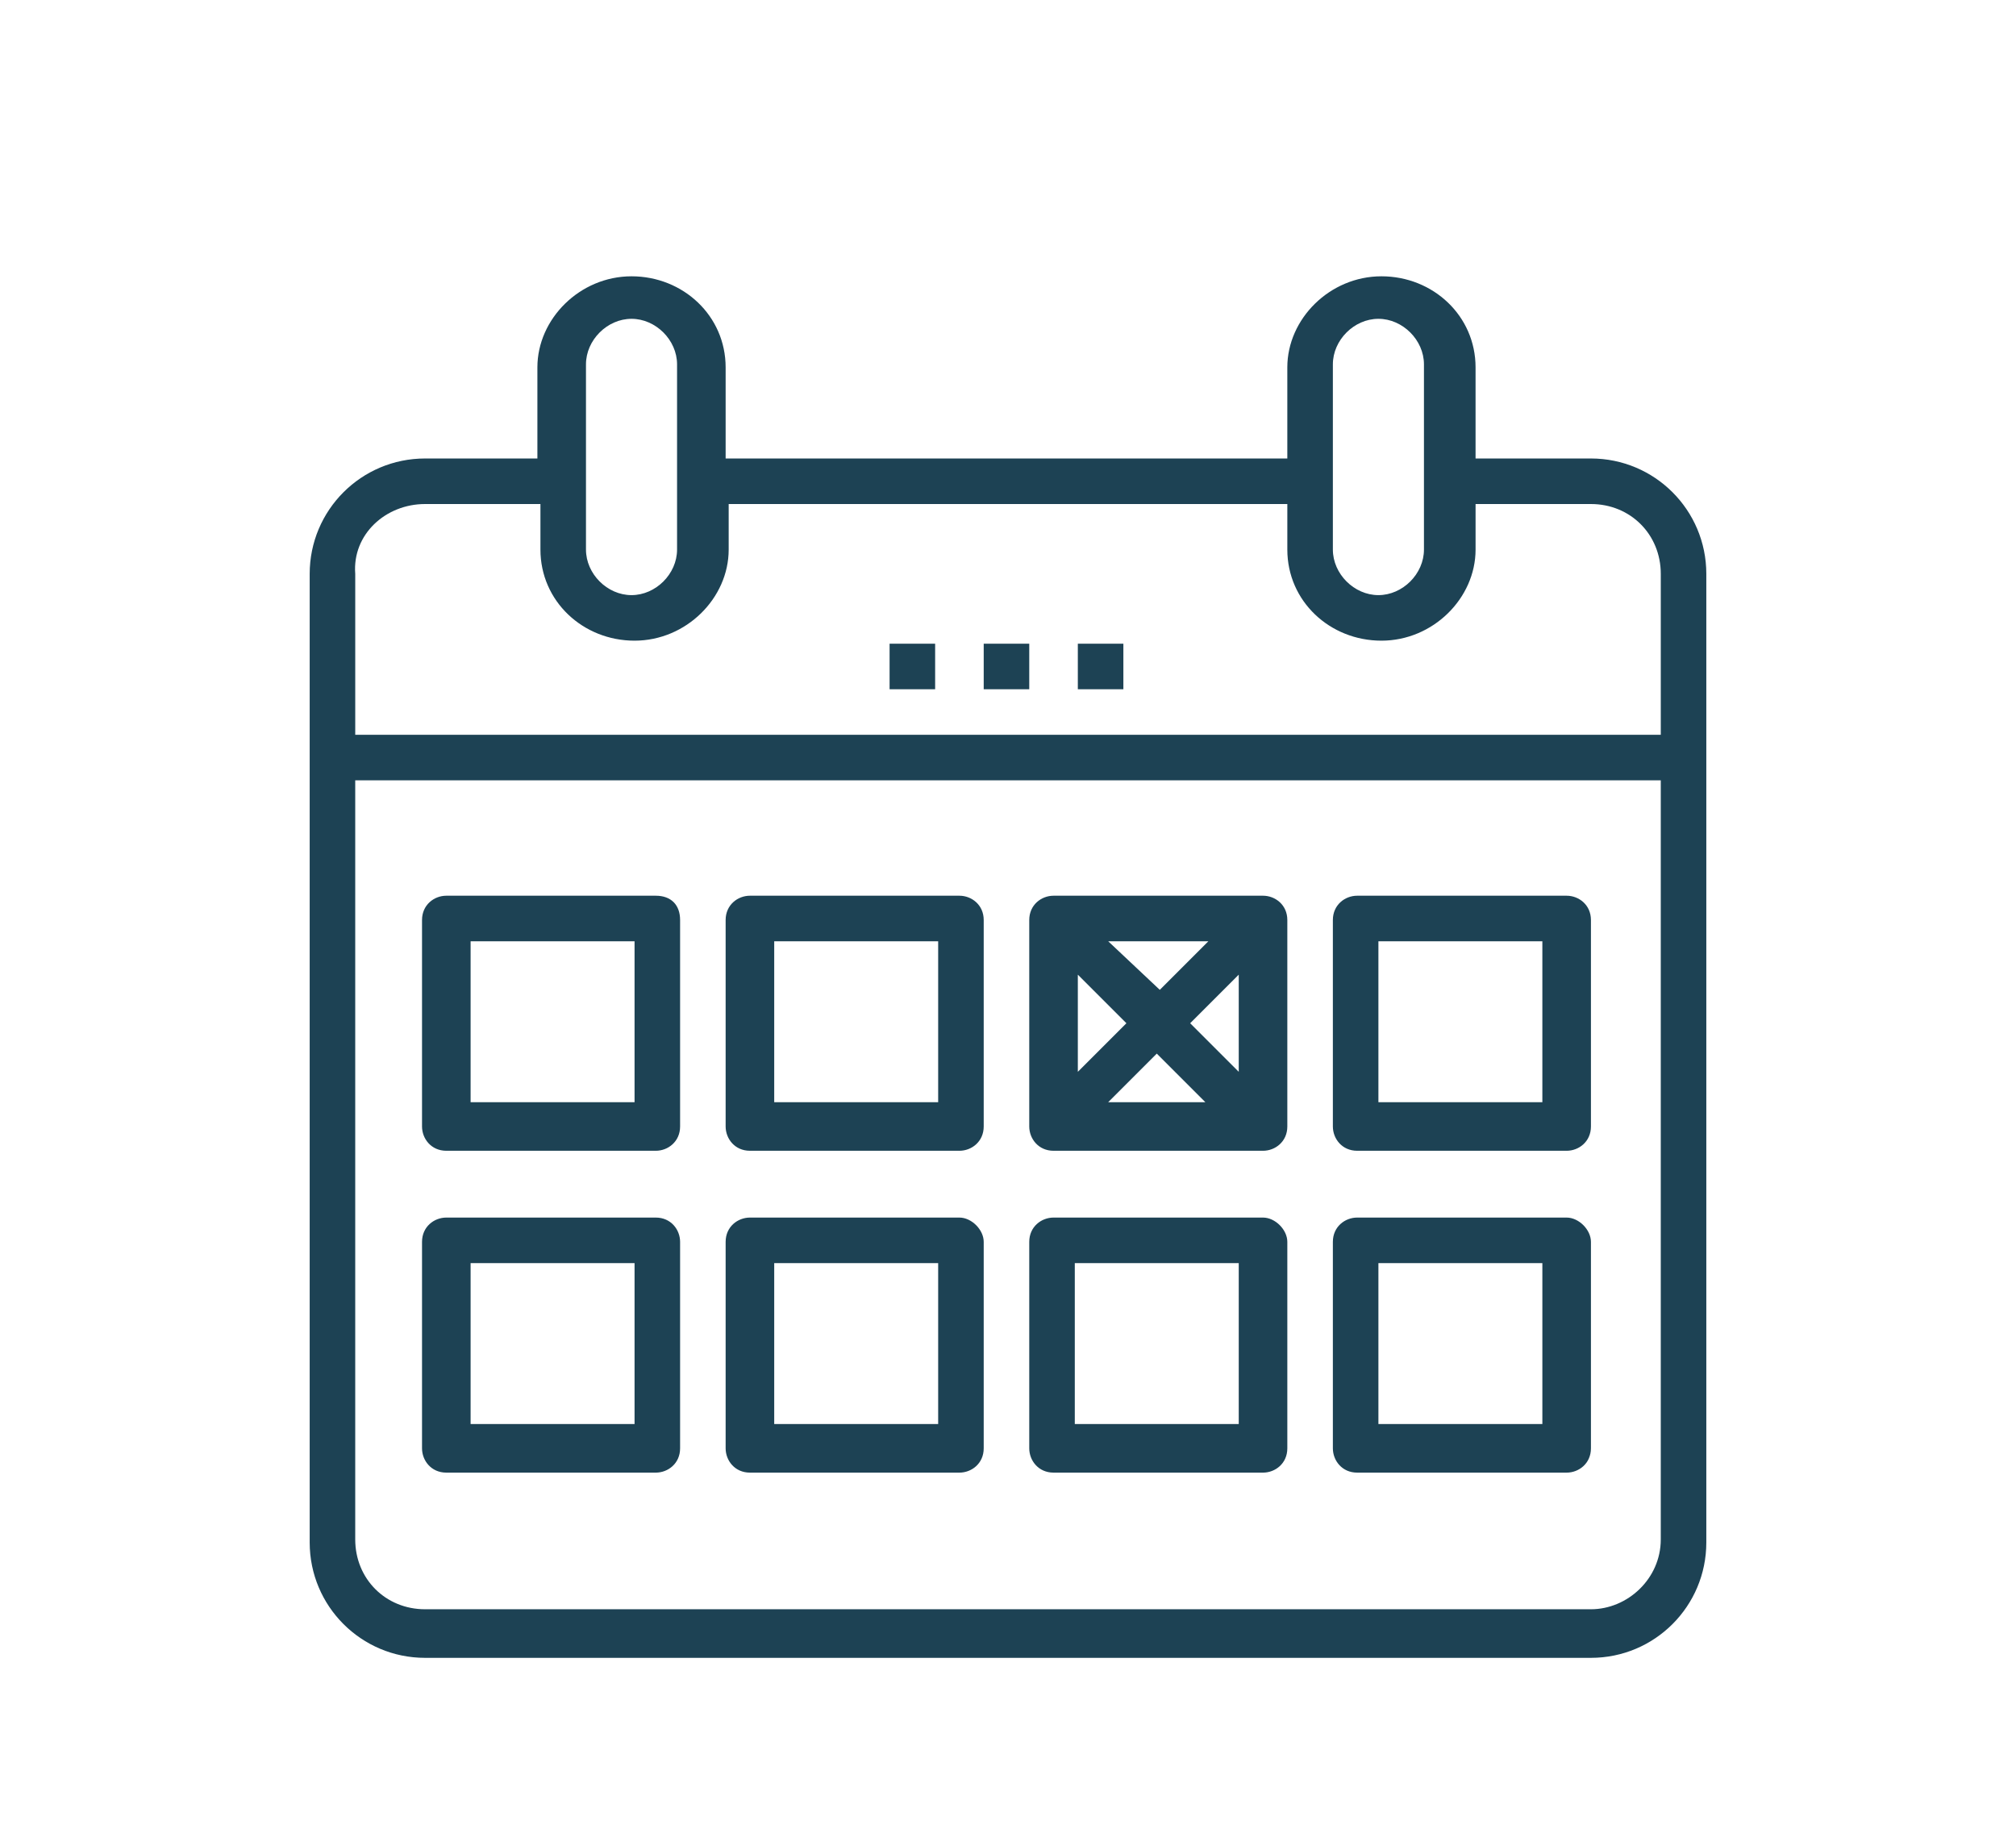 <?xml version="1.0" encoding="UTF-8"?> <!-- Generator: Adobe Illustrator 24.1.0, SVG Export Plug-In . SVG Version: 6.00 Build 0) --> <svg xmlns="http://www.w3.org/2000/svg" xmlns:xlink="http://www.w3.org/1999/xlink" version="1.1" id="Layer_1" x="0px" y="0px" viewBox="0 0 66.4 60.1" style="enable-background:new 0 0 66.4 60.1;" xml:space="preserve"> <style type="text/css"> .st0{fill:#1D4254;} .st1{fill:none;} </style> <g> <path class="st0" d="M52.4,53H14c-1.3,0-2.3-1-2.3-2.3v-25h43v25C54.7,52,53.6,53,52.4,53 M14,16.6h3.8v1.5c0,1.7,1.4,3,3.1,3 c1.7,0,3.1-1.4,3.1-3v-1.5h18.4v1.5c0,1.7,1.4,3,3.1,3c1.7,0,3.1-1.4,3.1-3v-1.5h3.8c1.3,0,2.3,1,2.3,2.3v5.3h-43v-5.3 C11.6,17.6,12.7,16.6,14,16.6 M19.3,12c0-0.8,0.7-1.5,1.5-1.5c0.8,0,1.5,0.7,1.5,1.5v6.1c0,0.8-0.7,1.5-1.5,1.5 c-0.8,0-1.5-0.7-1.5-1.5V12z M43.9,12c0-0.8,0.7-1.5,1.5-1.5c0.8,0,1.5,0.7,1.5,1.5v6.1c0,0.8-0.7,1.5-1.5,1.5 c-0.8,0-1.5-0.7-1.5-1.5V12z M52.4,15.1h-3.8v-3c0-1.7-1.4-3-3.1-3c-1.7,0-3.1,1.4-3.1,3v3H23.9v-3c0-1.7-1.4-3-3.1-3 c-1.7,0-3.1,1.4-3.1,3v3H14c-2.1,0-3.8,1.7-3.8,3.8v31.9c0,2.1,1.7,3.8,3.8,3.8h38.4c2.1,0,3.8-1.7,3.8-3.8V18.9 C56.2,16.8,54.5,15.1,52.4,15.1"></path> <rect x="32.4" y="21.2" class="st0" width="1.5" height="1.5"></rect> <rect x="35.5" y="21.2" class="st0" width="1.5" height="1.5"></rect> <rect x="29.3" y="21.2" class="st0" width="1.5" height="1.5"></rect> <rect x="15.5" y="31" class="st1" width="5.4" height="5.3"></rect> <rect x="15.5" y="41.6" class="st1" width="5.4" height="5.3"></rect> <rect x="25.5" y="31" class="st1" width="5.4" height="5.3"></rect> <rect x="35.5" y="41.6" class="st1" width="5.4" height="5.3"></rect> <rect x="25.5" y="41.6" class="st1" width="5.4" height="5.3"></rect> <rect x="45.4" y="31" class="st1" width="5.4" height="5.3"></rect> <rect x="45.4" y="41.6" class="st1" width="5.4" height="5.3"></rect> <polygon class="st1" points="39.8,31 36.5,31 38.2,32.6 "></polygon> <polygon class="st1" points="35.5,32.1 35.5,35.3 37.1,33.7 "></polygon> <polygon class="st1" points="36.5,36.3 39.8,36.3 38.2,34.7 "></polygon> <polygon class="st1" points="40.8,35.3 40.8,32.1 39.2,33.7 "></polygon> <path class="st0" d="M21.6,29.5h-6.9c-0.4,0-0.8,0.3-0.8,0.8v6.8c0,0.4,0.3,0.8,0.8,0.8h6.9c0.4,0,0.8-0.3,0.8-0.8v-6.8 C22.4,29.8,22.1,29.5,21.6,29.5z M20.9,36.3h-5.4V31h5.4V36.3z"></path> <path class="st0" d="M31.6,29.5h-6.9c-0.4,0-0.8,0.3-0.8,0.8v6.8c0,0.4,0.3,0.8,0.8,0.8h6.9c0.4,0,0.8-0.3,0.8-0.8v-6.8 C32.4,29.8,32,29.5,31.6,29.5z M30.9,36.3h-5.4V31h5.4V36.3z"></path> <path class="st0" d="M41.6,29.5h-6.9c-0.4,0-0.8,0.3-0.8,0.8v6.8c0,0.4,0.3,0.8,0.8,0.8h6.9c0.4,0,0.8-0.3,0.8-0.8v-6.8 C42.4,29.8,42,29.5,41.6,29.5z M39.8,31l-1.6,1.6L36.5,31H39.8z M35.5,32.1l1.6,1.6l-1.6,1.6V32.1z M36.5,36.3l1.6-1.6l1.6,1.6 H36.5z M40.8,35.3l-1.6-1.6l1.6-1.6V35.3z"></path> <path class="st0" d="M51.6,29.5h-6.9c-0.4,0-0.8,0.3-0.8,0.8v6.8c0,0.4,0.3,0.8,0.8,0.8h6.9c0.4,0,0.8-0.3,0.8-0.8v-6.8 C52.4,29.8,52,29.5,51.6,29.5z M50.8,36.3h-5.4V31h5.4V36.3z"></path> <path class="st0" d="M21.6,40.1h-6.9c-0.4,0-0.8,0.3-0.8,0.8v6.8c0,0.4,0.3,0.8,0.8,0.8h6.9c0.4,0,0.8-0.3,0.8-0.8v-6.8 C22.4,40.5,22.1,40.1,21.6,40.1z M20.9,46.9h-5.4v-5.3h5.4V46.9z"></path> <path class="st0" d="M31.6,40.1h-6.9c-0.4,0-0.8,0.3-0.8,0.8v6.8c0,0.4,0.3,0.8,0.8,0.8h6.9c0.4,0,0.8-0.3,0.8-0.8v-6.8 C32.4,40.5,32,40.1,31.6,40.1z M30.9,46.9h-5.4v-5.3h5.4V46.9z"></path> <path class="st0" d="M41.6,40.1h-6.9c-0.4,0-0.8,0.3-0.8,0.8v6.8c0,0.4,0.3,0.8,0.8,0.8h6.9c0.4,0,0.8-0.3,0.8-0.8v-6.8 C42.4,40.5,42,40.1,41.6,40.1z M40.8,46.9h-5.4v-5.3h5.4V46.9z"></path> <path class="st0" d="M51.6,40.1h-6.9c-0.4,0-0.8,0.3-0.8,0.8v6.8c0,0.4,0.3,0.8,0.8,0.8h6.9c0.4,0,0.8-0.3,0.8-0.8v-6.8 C52.4,40.5,52,40.1,51.6,40.1z M50.8,46.9h-5.4v-5.3h5.4V46.9z"></path> </g> </svg> 
